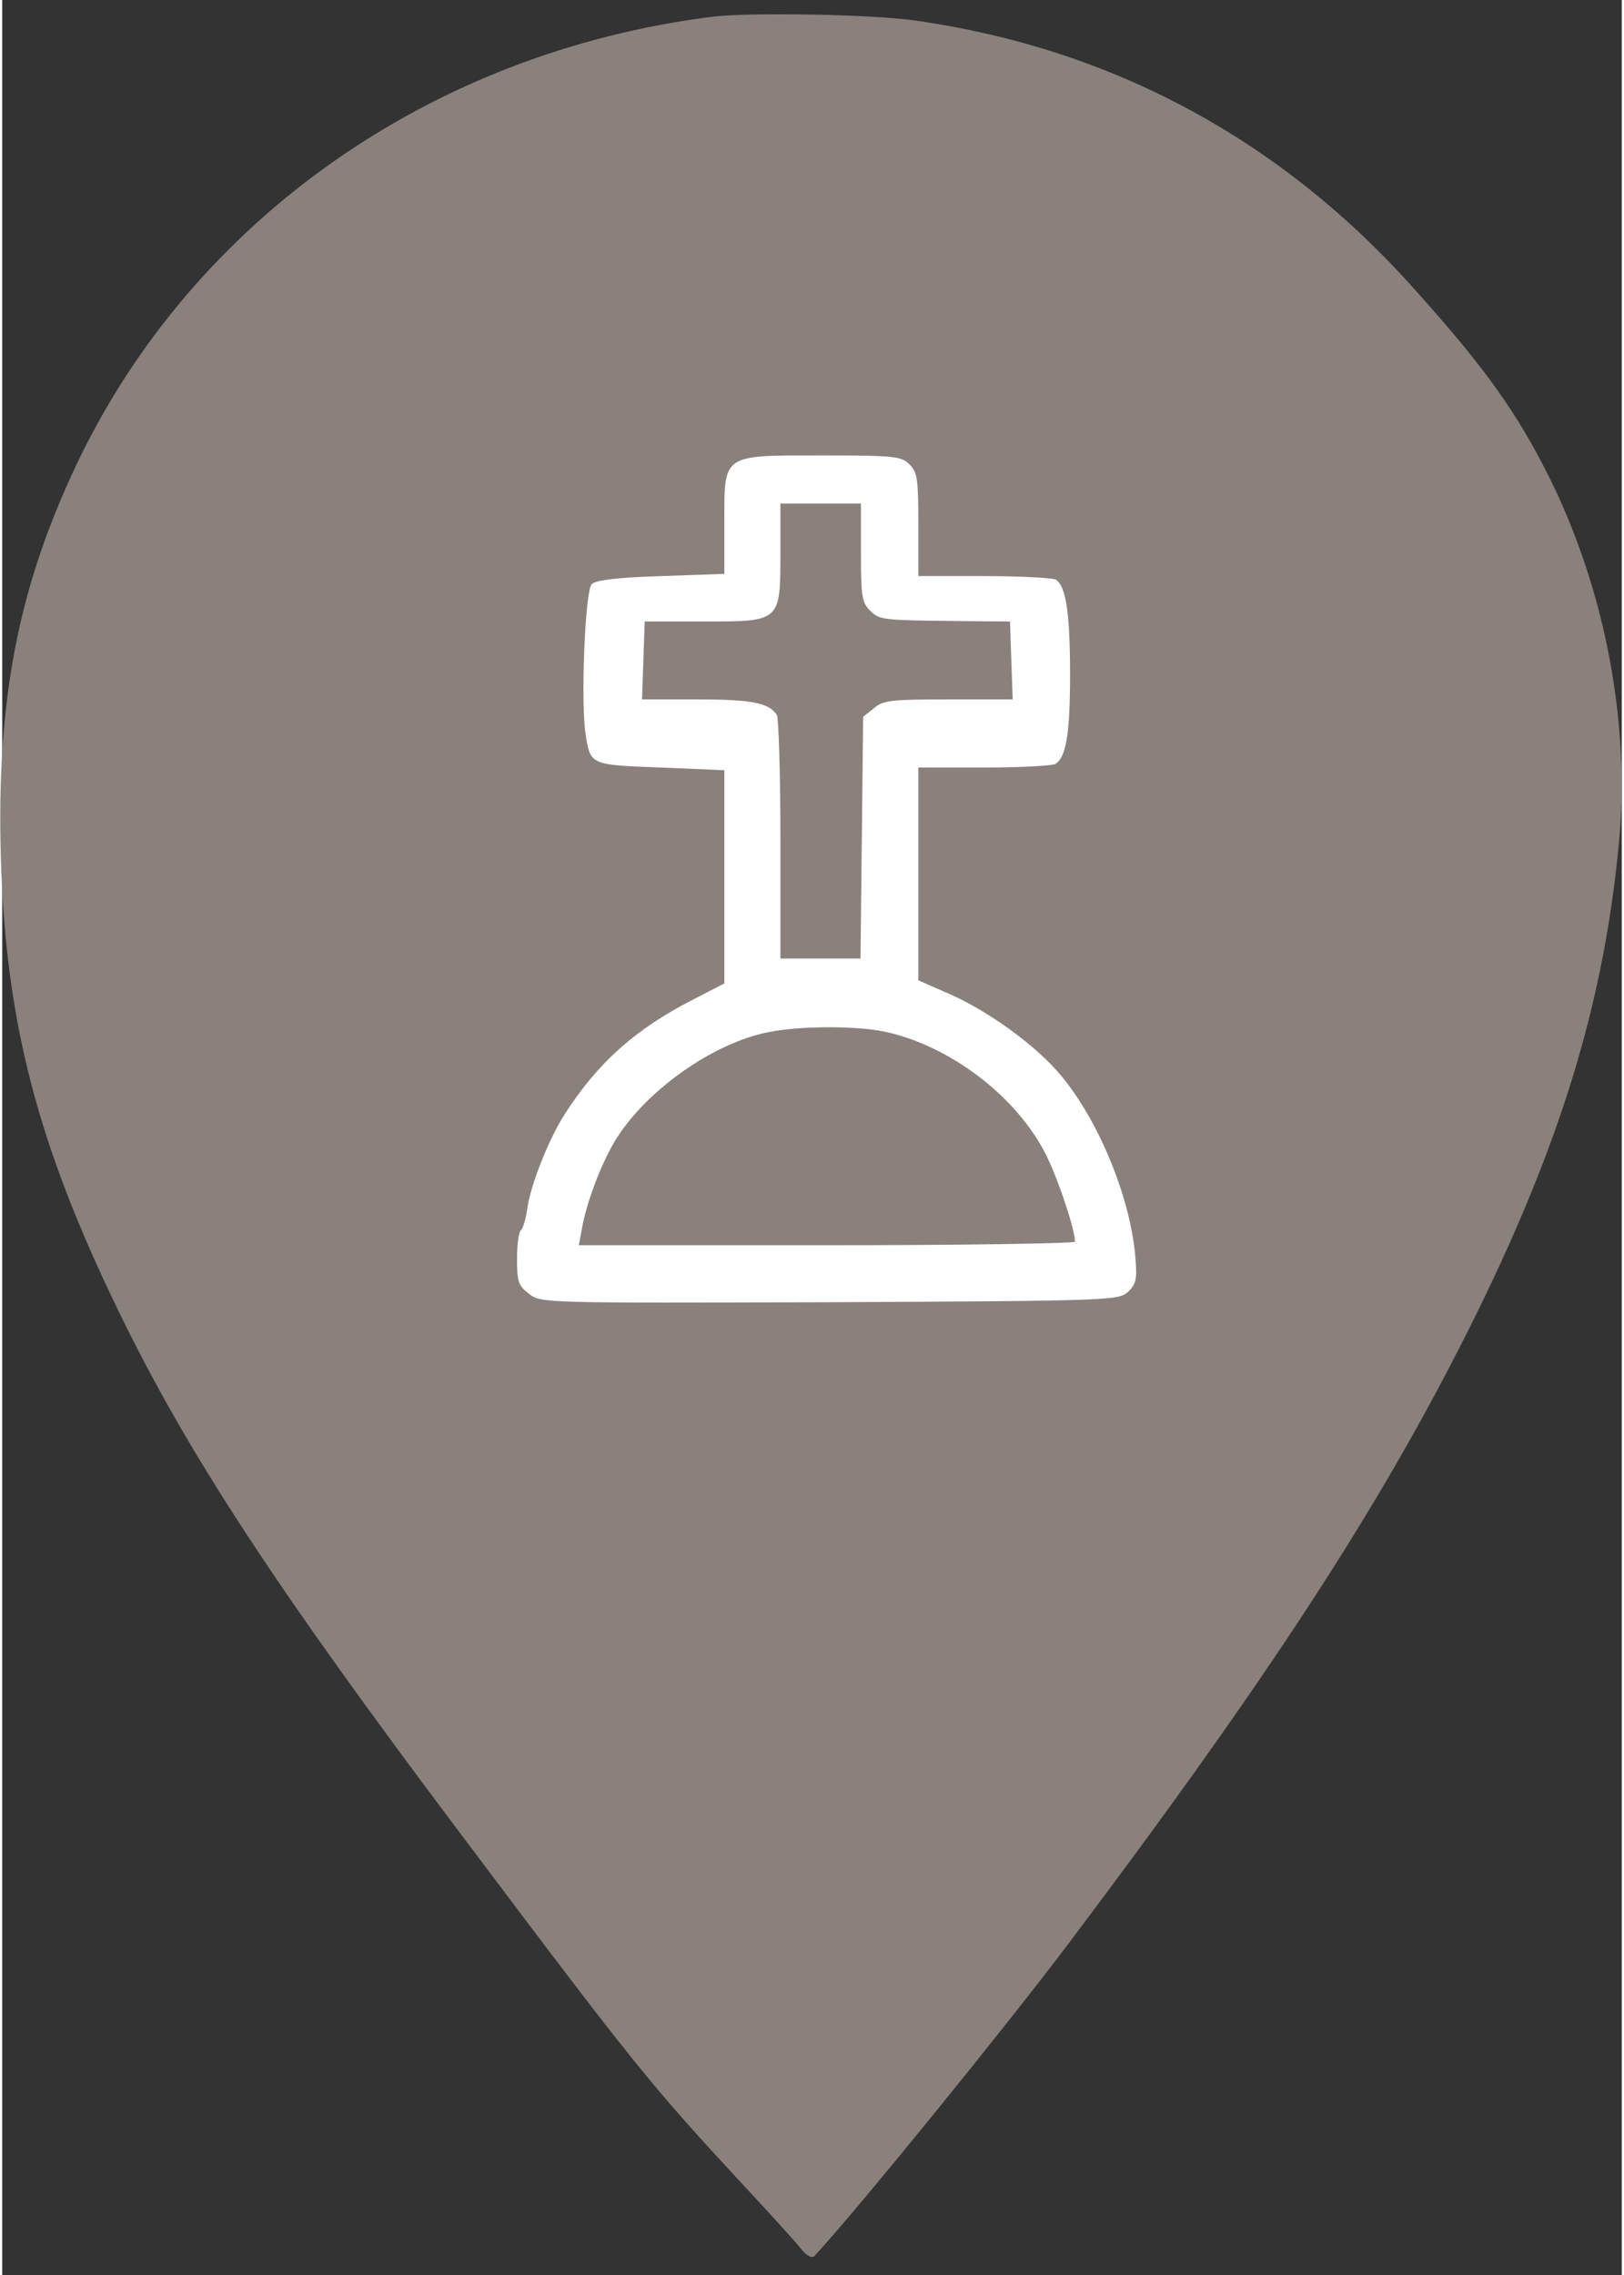 <svg version="1.2" xmlns="http://www.w3.org/2000/svg" viewBox="0 0 364 511" width="30" height="42">
	<rect x="0" y="0" width="364" height="511" fill="#333333" stroke="none"/>
	<title>groblje-svg</title>
	<style>
		.s0 { fill: #ffffff;stroke: #7a3770;stroke-width: .4 } 
		.s1 { fill: #8a817c } 
	</style>
	<g id="Ugf-hRcP1Q5IHhmtyvnKq">
		<path id="Layer" class="s0" d="m61.5 59.5h234.9v285.5h-234.9z"/>
	</g>
	<g id="7ameOqxY0cTFTQ96zG2_6">
		<g id="Layer">
			<g id="MDXBpdxJkpTRQydqcB5Sh">
				<path id="Layer" fill-rule="evenodd" class="s1" d="m205.8 4.7c44.1 6.4 82 26.9 112 60.7 15.7 17.5 22.7 27.4 30 42 12.5 25.3 18.2 55.2 15.5 82.6-3.5 36-13.4 68.1-33.7 108.6-19.9 39.7-44.7 77.9-89.9 137.9-13.8 18.3-46.3 58.4-57.1 70.2-0.6 0.6-1.7 0.1-3-1.5-1.1-1.4-6.6-7.5-12.3-13.6-21.7-23.4-24.8-27.2-64.2-79.6-41.4-55-61.5-85.6-77.1-117.8-18-37.1-25.2-64.6-26.3-101.2-1.1-35.9 4-61.5 17.3-89.3 26.2-54.5 79.5-91.9 142.3-99.9 8.4-1.1 36.8-0.6 46.5 0.9zm-21.3 97.6c-22.9 0-22.2-0.5-22.2 15.2v11.4l-14.2 0.5c-9.8 0.3-14.7 0.9-15.6 1.8-1.5 1.4-2.5 26.3-1.4 33.6 1.1 7.1 1 7 16.9 7.6l14.3 0.6v47.9l-7 3.6c-12.9 6.6-21.4 14.1-28.9 25.8-3.6 5.6-7.7 16-8.4 21.2-0.3 2.3-1 4.5-1.4 4.8-0.5 0.3-0.9 3.2-0.9 6.4 0 5.2 0.3 6.1 2.7 7.9 2.6 2.1 3 2.1 67.6 1.9 62.9-0.3 64.9-0.4 67-2.3 1.8-1.7 2.1-2.8 1.7-7.5-1-13.3-8.1-30.8-16.8-41.2-5.5-6.6-16-14.2-24.7-18.1l-7.3-3.2v-47.8h14.8c8.1 0 15.3-0.4 16-0.8 2.4-1.5 3.3-6.7 3.3-20 0-13.9-0.9-19.9-3.2-21.4-0.7-0.4-8-0.8-16.1-0.8h-14.8v-11.6c0-10.2-0.2-11.7-2-13.5-1.8-1.8-3.3-2-19.4-2z"/>
			</g>
			<g id="6wGW5vHHDQlEYPs50frB1">
				<path id="Layer" class="s1" d="m174.9 124c0 15.7 0.1 15.6-17.2 15.6h-13.3l-0.3 8.7-0.3 8.8h12.6c12.1 0 16 0.8 17.7 3.5 0.4 0.6 0.8 13.1 0.8 27.8v26.9h9 9l0.3-27.2 0.3-27.1 2.4-1.9c2-1.8 4-2 16.7-2h14.5l-0.3-8.8-0.3-8.7-11.5-0.1c-17.3-0.2-17.8-0.2-20-2.4-1.8-1.8-2-3.3-2-13v-11h-9.1-9z"/>
			</g>
			<g id="K6xYavZPsRcUsLcJC61Ek">
				<path id="Layer" class="s1" d="m172.4 231.8c-12.7 2.4-28.3 13.5-35 25-3 5.2-6.1 13.4-7.1 19.1l-0.7 3.8h55.7c30.7 0 55.8-0.4 55.8-0.8 0-2.7-3.6-13.6-6.4-19.3-6.5-13.2-21.7-24.8-36.5-27.9-6.3-1.3-18.8-1.3-25.8 0.1z"/>
			</g>
		</g>
	</g>
</svg>